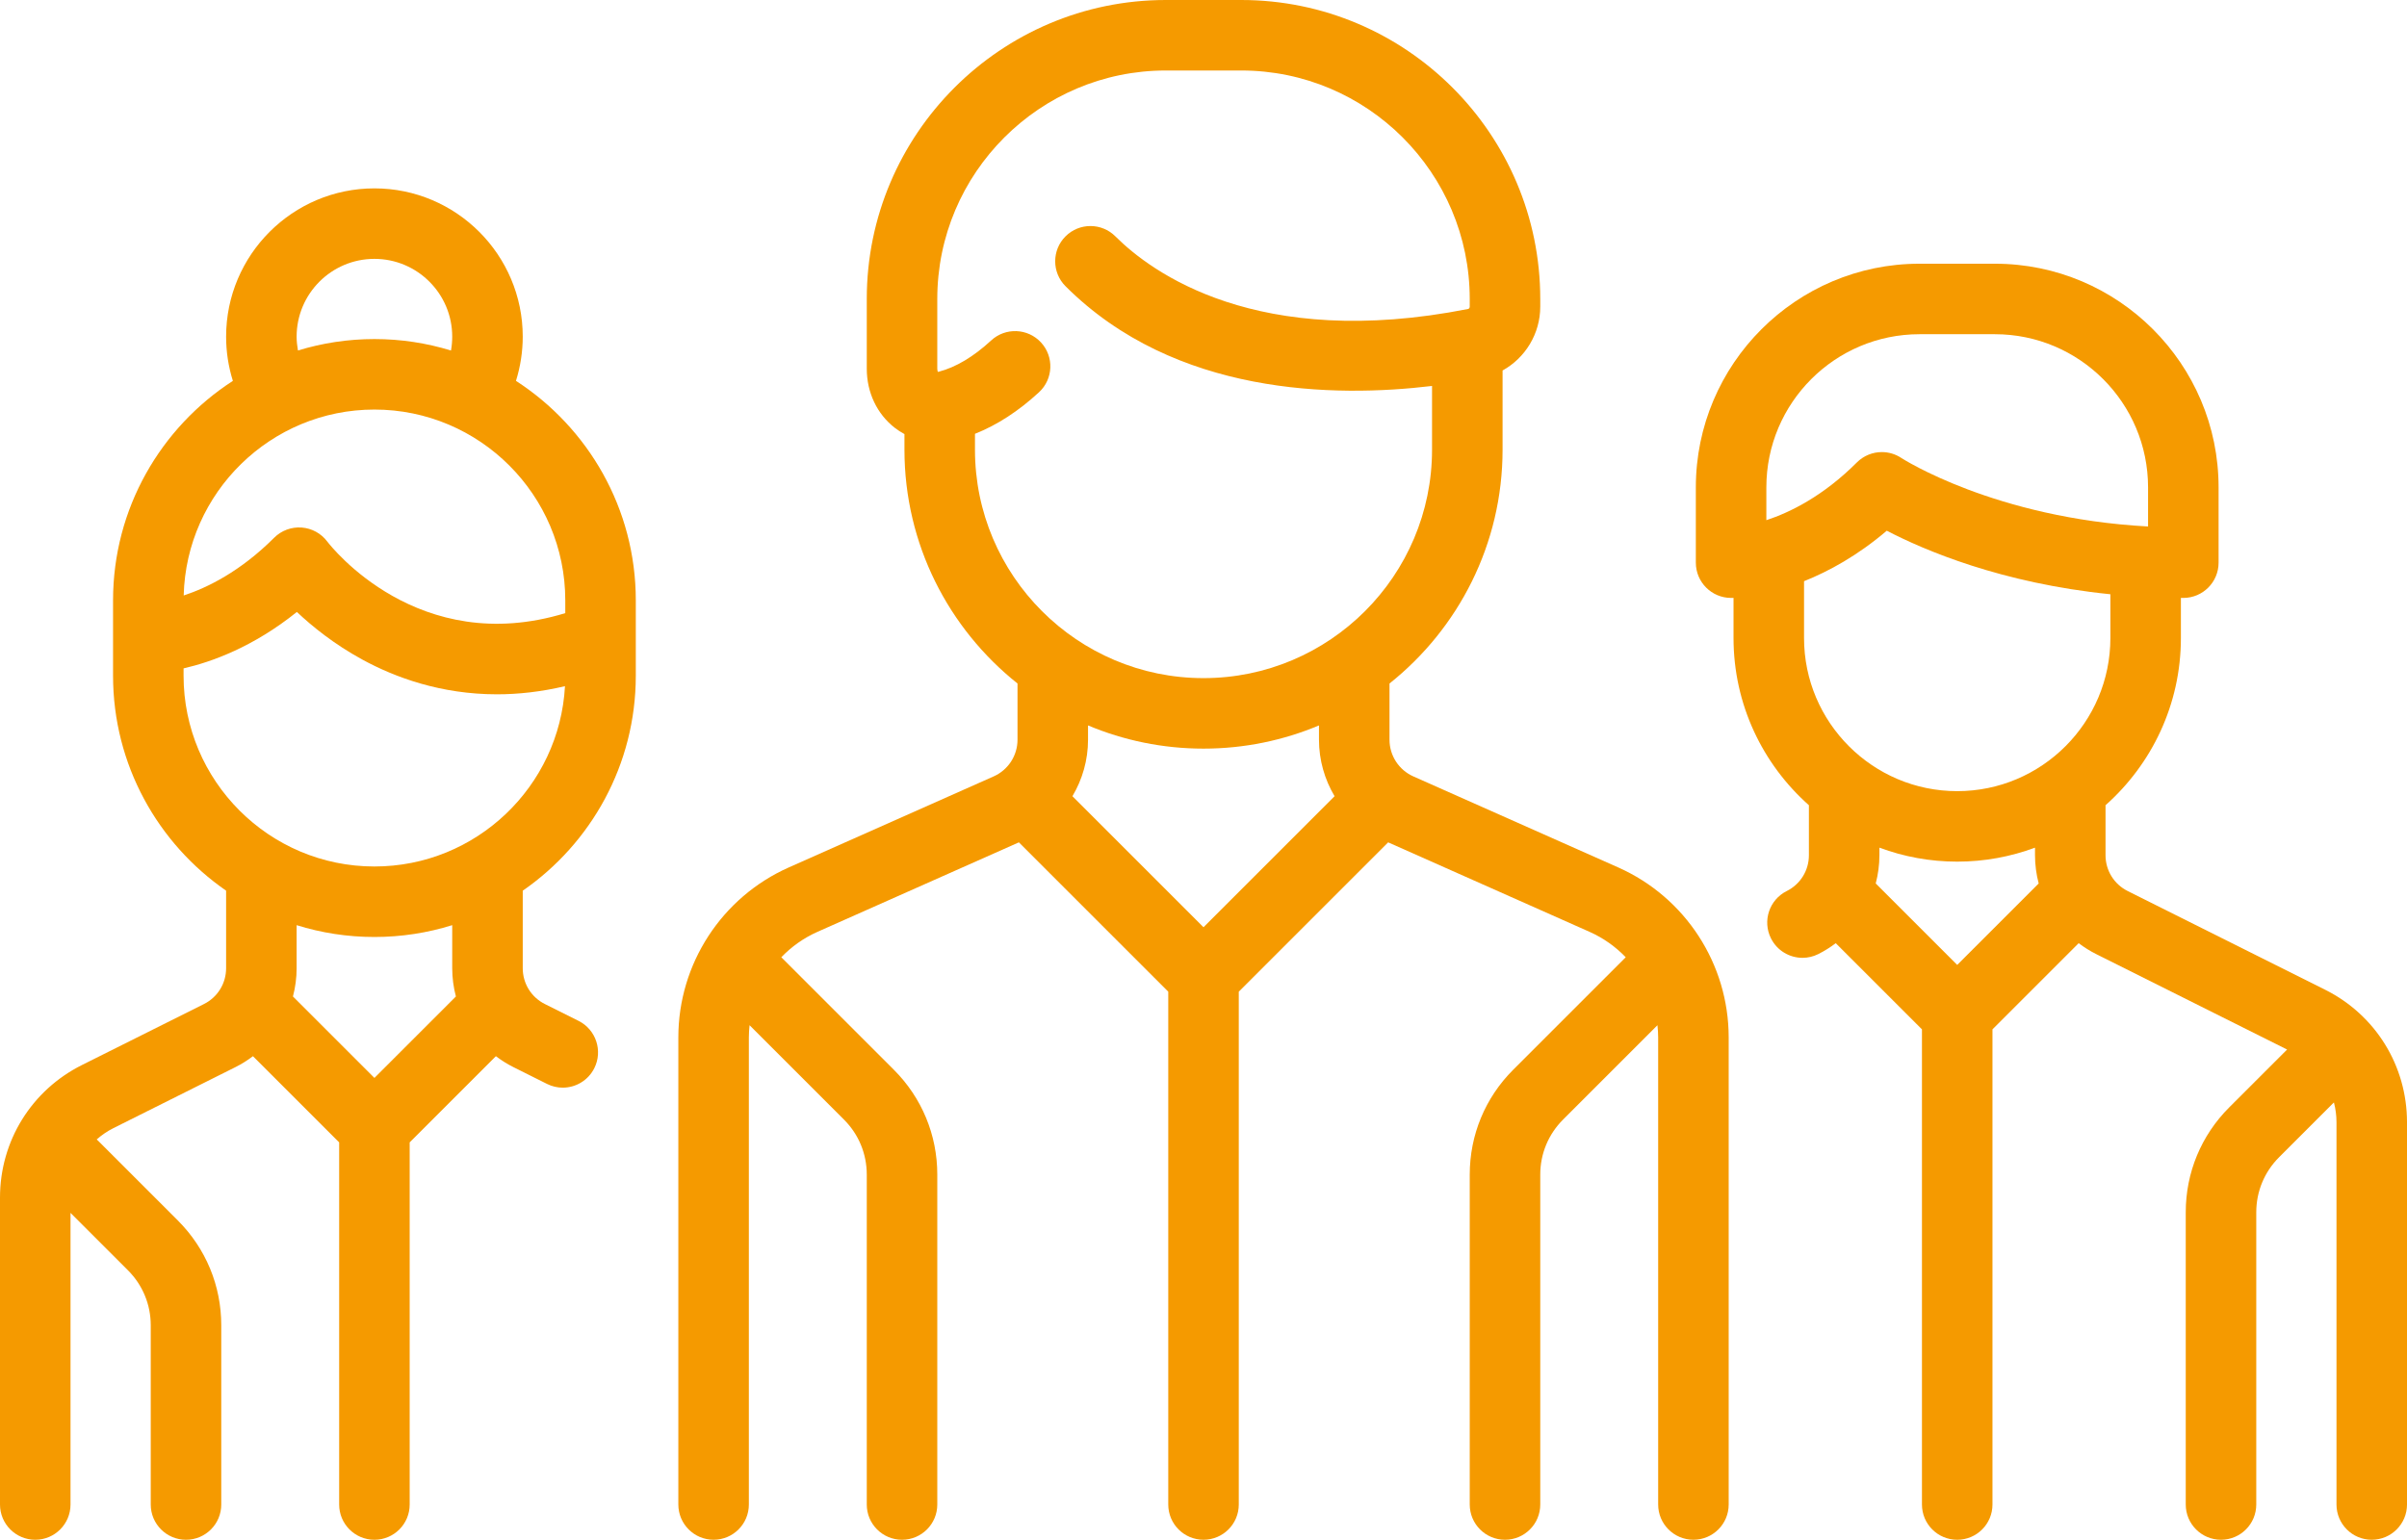 <?xml version="1.0" encoding="utf-8"?>
<!-- Generator: Adobe Illustrator 16.0.0, SVG Export Plug-In . SVG Version: 6.00 Build 0)  -->
<!DOCTYPE svg PUBLIC "-//W3C//DTD SVG 1.1//EN" "http://www.w3.org/Graphics/SVG/1.1/DTD/svg11.dtd">
<svg version="1.1" id="Warstwa_1" xmlns="http://www.w3.org/2000/svg" xmlns:xlink="http://www.w3.org/1999/xlink" x="0px" y="0px"
	 width="511.999px" height="327.631px" viewBox="0 0 511.999 327.631" enable-background="new 0 0 511.999 327.631"
	 xml:space="preserve">
<g>
	<path fill="#F59A00" d="M344.214,184.57l-43.582-19.37c-3.079-1.368-5.066-4.429-5.066-7.796v-11.968
		c14.64-11.665,24.05-29.628,24.05-49.758V78.831c4.822-2.665,8.016-7.815,8.016-13.583v-1.635C327.631,28.537,299.094,0,264.018,0
		h-16.032c-35.076,0-63.613,28.537-63.613,63.613v14.835c0,5.07,2.182,9.663,5.985,12.602c0.645,0.498,1.324,0.936,2.031,1.315
		v3.312c0,20.13,9.409,38.093,24.048,49.757v11.969c0,3.368-1.989,6.429-5.067,7.796l-43.582,19.37
		c-14.273,6.344-23.496,20.535-23.496,36.155v99.403c0,4.142,3.358,7.5,7.5,7.5s7.5-3.358,7.5-7.5v-99.402
		c0-0.87,0.062-1.729,0.152-2.581l20.082,20.083c3.125,3.125,4.847,7.28,4.847,11.702v70.199c0,4.142,3.358,7.5,7.5,7.5
		s7.5-3.358,7.5-7.5V249.93c0-8.428-3.281-16.35-9.24-22.309l-23.941-23.941c2.157-2.239,4.745-4.094,7.689-5.403l42.847-19.043
		l31.775,31.775v109.119c0,4.142,3.358,7.5,7.5,7.5c4.142,0,7.5-3.358,7.5-7.5V211.01l31.775-31.775l42.846,19.042
		c2.944,1.31,5.532,3.164,7.688,5.404l-23.94,23.94c-5.959,5.959-9.24,13.881-9.24,22.309v70.199c0,4.142,3.358,7.5,7.5,7.5
		c4.143,0,7.5-3.358,7.5-7.5V249.93c0-4.421,1.721-8.577,4.847-11.702l20.081-20.082c0.091,0.853,0.152,1.709,0.152,2.579v99.403
		c0,4.142,3.358,7.5,7.5,7.5s7.5-3.358,7.5-7.5v-99.402C367.709,205.105,358.487,190.914,344.214,184.57 M256,197.297
		l-27.881-27.882c2.12-3.566,3.317-7.694,3.317-12.011v-3.052c7.563,3.178,15.862,4.939,24.565,4.939s17.001-1.76,24.563-4.938
		v3.051c0,4.318,1.196,8.445,3.317,12.012L256,197.297z M256.001,144.29c-26.805,0.001-48.613-21.807-48.613-48.612v-3.373
		c4.68-1.855,9.248-4.807,13.621-8.842c3.043-2.809,3.234-7.554,0.424-10.598c-2.809-3.043-7.553-3.234-10.598-0.425
		c-3.751,3.463-7.499,5.7-11.137,6.65c-0.088,0.023-0.153,0.033-0.199,0.037c-0.054-0.105-0.127-0.325-0.127-0.678V63.614
		C199.372,36.809,221.18,15,247.985,15h16.032c26.807,0,48.613,21.808,48.613,48.613v1.635c0,0.243-0.146,0.454-0.338,0.492
		c-44.911,8.87-67.437-7.847-75.037-15.447c-2.929-2.929-7.678-2.929-10.606,0c-2.929,2.929-2.929,7.678,0,10.606
		c23.29,23.29,57.275,23.71,77.965,21.224v13.553C304.614,122.481,282.806,144.29,256.001,144.29"/>
	<path fill="#F59A00" d="M135.242,143.777v-16.035c0-19.566-10.168-36.79-25.489-46.702c0.946-3.035,1.44-6.214,1.44-9.411
		c0-17.396-14.152-31.548-31.548-31.548S48.097,54.234,48.097,71.629c0,3.237,0.49,6.385,1.438,9.413
		c-15.32,9.911-25.487,27.135-25.487,46.7v16.032c0,18.947,9.533,35.701,24.048,45.743v16.493c0,3.254-1.807,6.177-4.716,7.632
		l-25.941,12.97C6.682,231.991,0,242.805,0,254.831v65.299c0,4.142,3.358,7.5,7.5,7.5s7.5-3.358,7.5-7.5v-62.056l12.218,12.219
		c3.125,3.126,4.847,7.28,4.847,11.702v38.135c0,4.142,3.358,7.5,7.5,7.5s7.5-3.358,7.5-7.5v-38.135
		c0-8.428-3.282-16.35-9.24-22.309L20.82,242.683c-0.082-0.083-0.17-0.154-0.254-0.23c1.067-0.942,2.264-1.763,3.582-2.423
		l25.941-12.97c1.329-0.665,2.566-1.45,3.719-2.322l18.337,18.338v77.056c0,4.142,3.358,7.5,7.5,7.5s7.5-3.358,7.5-7.5v-77.057
		l18.338-18.338c1.154,0.873,2.39,1.658,3.719,2.322l7.153,3.577c1.077,0.539,2.221,0.795,3.349,0.795
		c2.751,0,5.4-1.521,6.714-4.148c1.853-3.704,0.351-8.21-3.354-10.062l-7.153-3.577c-2.91-1.455-4.717-4.378-4.717-7.63V189.52
		C125.709,179.478,135.242,162.723,135.242,143.777 M79.645,55.081c9.125,0,16.548,7.424,16.548,16.548
		c0,1.005-0.09,1.99-0.262,2.955c-5.154-1.582-10.621-2.439-16.286-2.439c-5.657,0-11.117,0.854-16.263,2.432
		c-0.173-0.965-0.285-1.945-0.285-2.948C63.097,62.504,70.52,55.081,79.645,55.081 M79.645,87.146
		c22.385,0,40.597,18.212,40.597,40.597v2.718c-31.225,9.56-49.834-14.193-50.629-15.234c-1.305-1.739-3.3-2.827-5.468-2.981
		c-2.168-0.152-4.298,0.641-5.835,2.178c-7.159,7.159-14.171,10.612-19.235,12.279C39.63,104.797,57.609,87.146,79.645,87.146
		 M79.645,229.36l-17.331-17.331c0.506-1.933,0.783-3.949,0.783-6.018v-9.156c5.229,1.634,10.788,2.516,16.548,2.516
		c5.76,0,11.319-0.882,16.548-2.516v9.156c0,2.068,0.277,4.086,0.783,6.018L79.645,229.36z M79.645,184.371
		c-22.385,0-40.597-18.213-40.597-40.598v-1.554c5.981-1.374,14.849-4.567,24.1-12.007c3.273,3.088,7.951,6.876,13.908,10.125
		c7.046,3.843,16.777,7.398,28.663,7.398c4.517,0,9.35-0.525,14.459-1.731C119.015,167.356,101.281,184.371,79.645,184.371"/>
	<path fill="#F59A00" d="M494.561,210.58l-41.973-20.986c-2.91-1.454-4.716-4.379-4.716-7.631v-10.63
		c9.825-8.723,16.032-21.434,16.032-35.575v-8.537c0.173,0,0.343,0.005,0.516,0.005c4.143,0,7.5-3.358,7.5-7.5v-16.032
		c0-26.236-21.345-47.581-47.581-47.581h-16.032c-26.235,0-47.581,21.345-47.581,47.581v16.032c0,4.142,3.358,7.5,7.5,7.5
		c0.062,0,0.242-0.002,0.517-0.012v8.544c0,14.142,6.208,26.853,16.033,35.576v10.63c0,3.253-1.808,6.178-4.718,7.632
		c-3.705,1.851-5.207,6.355-3.354,10.061c1.313,2.628,3.963,4.149,6.714,4.149c1.127,0,2.271-0.256,3.348-0.793
		c1.328-0.665,2.566-1.45,3.72-2.322l18.338,18.337v101.104c0,4.143,3.357,7.5,7.5,7.5c4.142,0,7.5-3.357,7.5-7.5V219.026
		l18.337-18.338c1.154,0.873,2.39,1.657,3.719,2.321l40.615,20.309l-12.319,12.318c-5.958,5.96-9.24,13.882-9.24,22.308v62.185
		c0,4.143,3.358,7.5,7.5,7.5c4.143,0,7.5-3.357,7.5-7.5v-62.185c0-4.419,1.722-8.576,4.848-11.702l11.669-11.669
		c0.354,1.358,0.548,2.773,0.548,4.225v81.331c0,4.143,3.358,7.5,7.5,7.5s7.5-3.357,7.5-7.5v-81.331
		C512,226.772,505.318,215.959,494.561,210.58 M375.725,110.684v-6.99h0.001c0-17.965,14.616-32.581,32.581-32.581h16.032
		c17.964,0,32.581,14.616,32.581,32.581v8.332c-32.603-1.76-52.278-14.447-52.469-14.572c-1.27-0.845-2.717-1.26-4.158-1.26
		c-1.936,0-3.855,0.749-5.306,2.197C387.811,105.567,380.78,109.021,375.725,110.684 M416.323,205.313l-17.331-17.331
		c0.506-1.935,0.783-3.951,0.783-6.02v-1.598c5.155,1.919,10.73,2.974,16.548,2.974c5.816,0,11.392-1.055,16.548-2.974v1.598
		c0,2.068,0.276,4.085,0.783,6.02L416.323,205.313z M416.323,168.34c-17.965,0-32.581-14.615-32.581-32.582v-12.091
		c5.253-2.099,11.373-5.435,17.601-10.742c7.876,4.099,24.354,11.182,47.562,13.521v9.312
		C448.904,153.724,434.288,168.34,416.323,168.34"/>
</g>
</svg>
